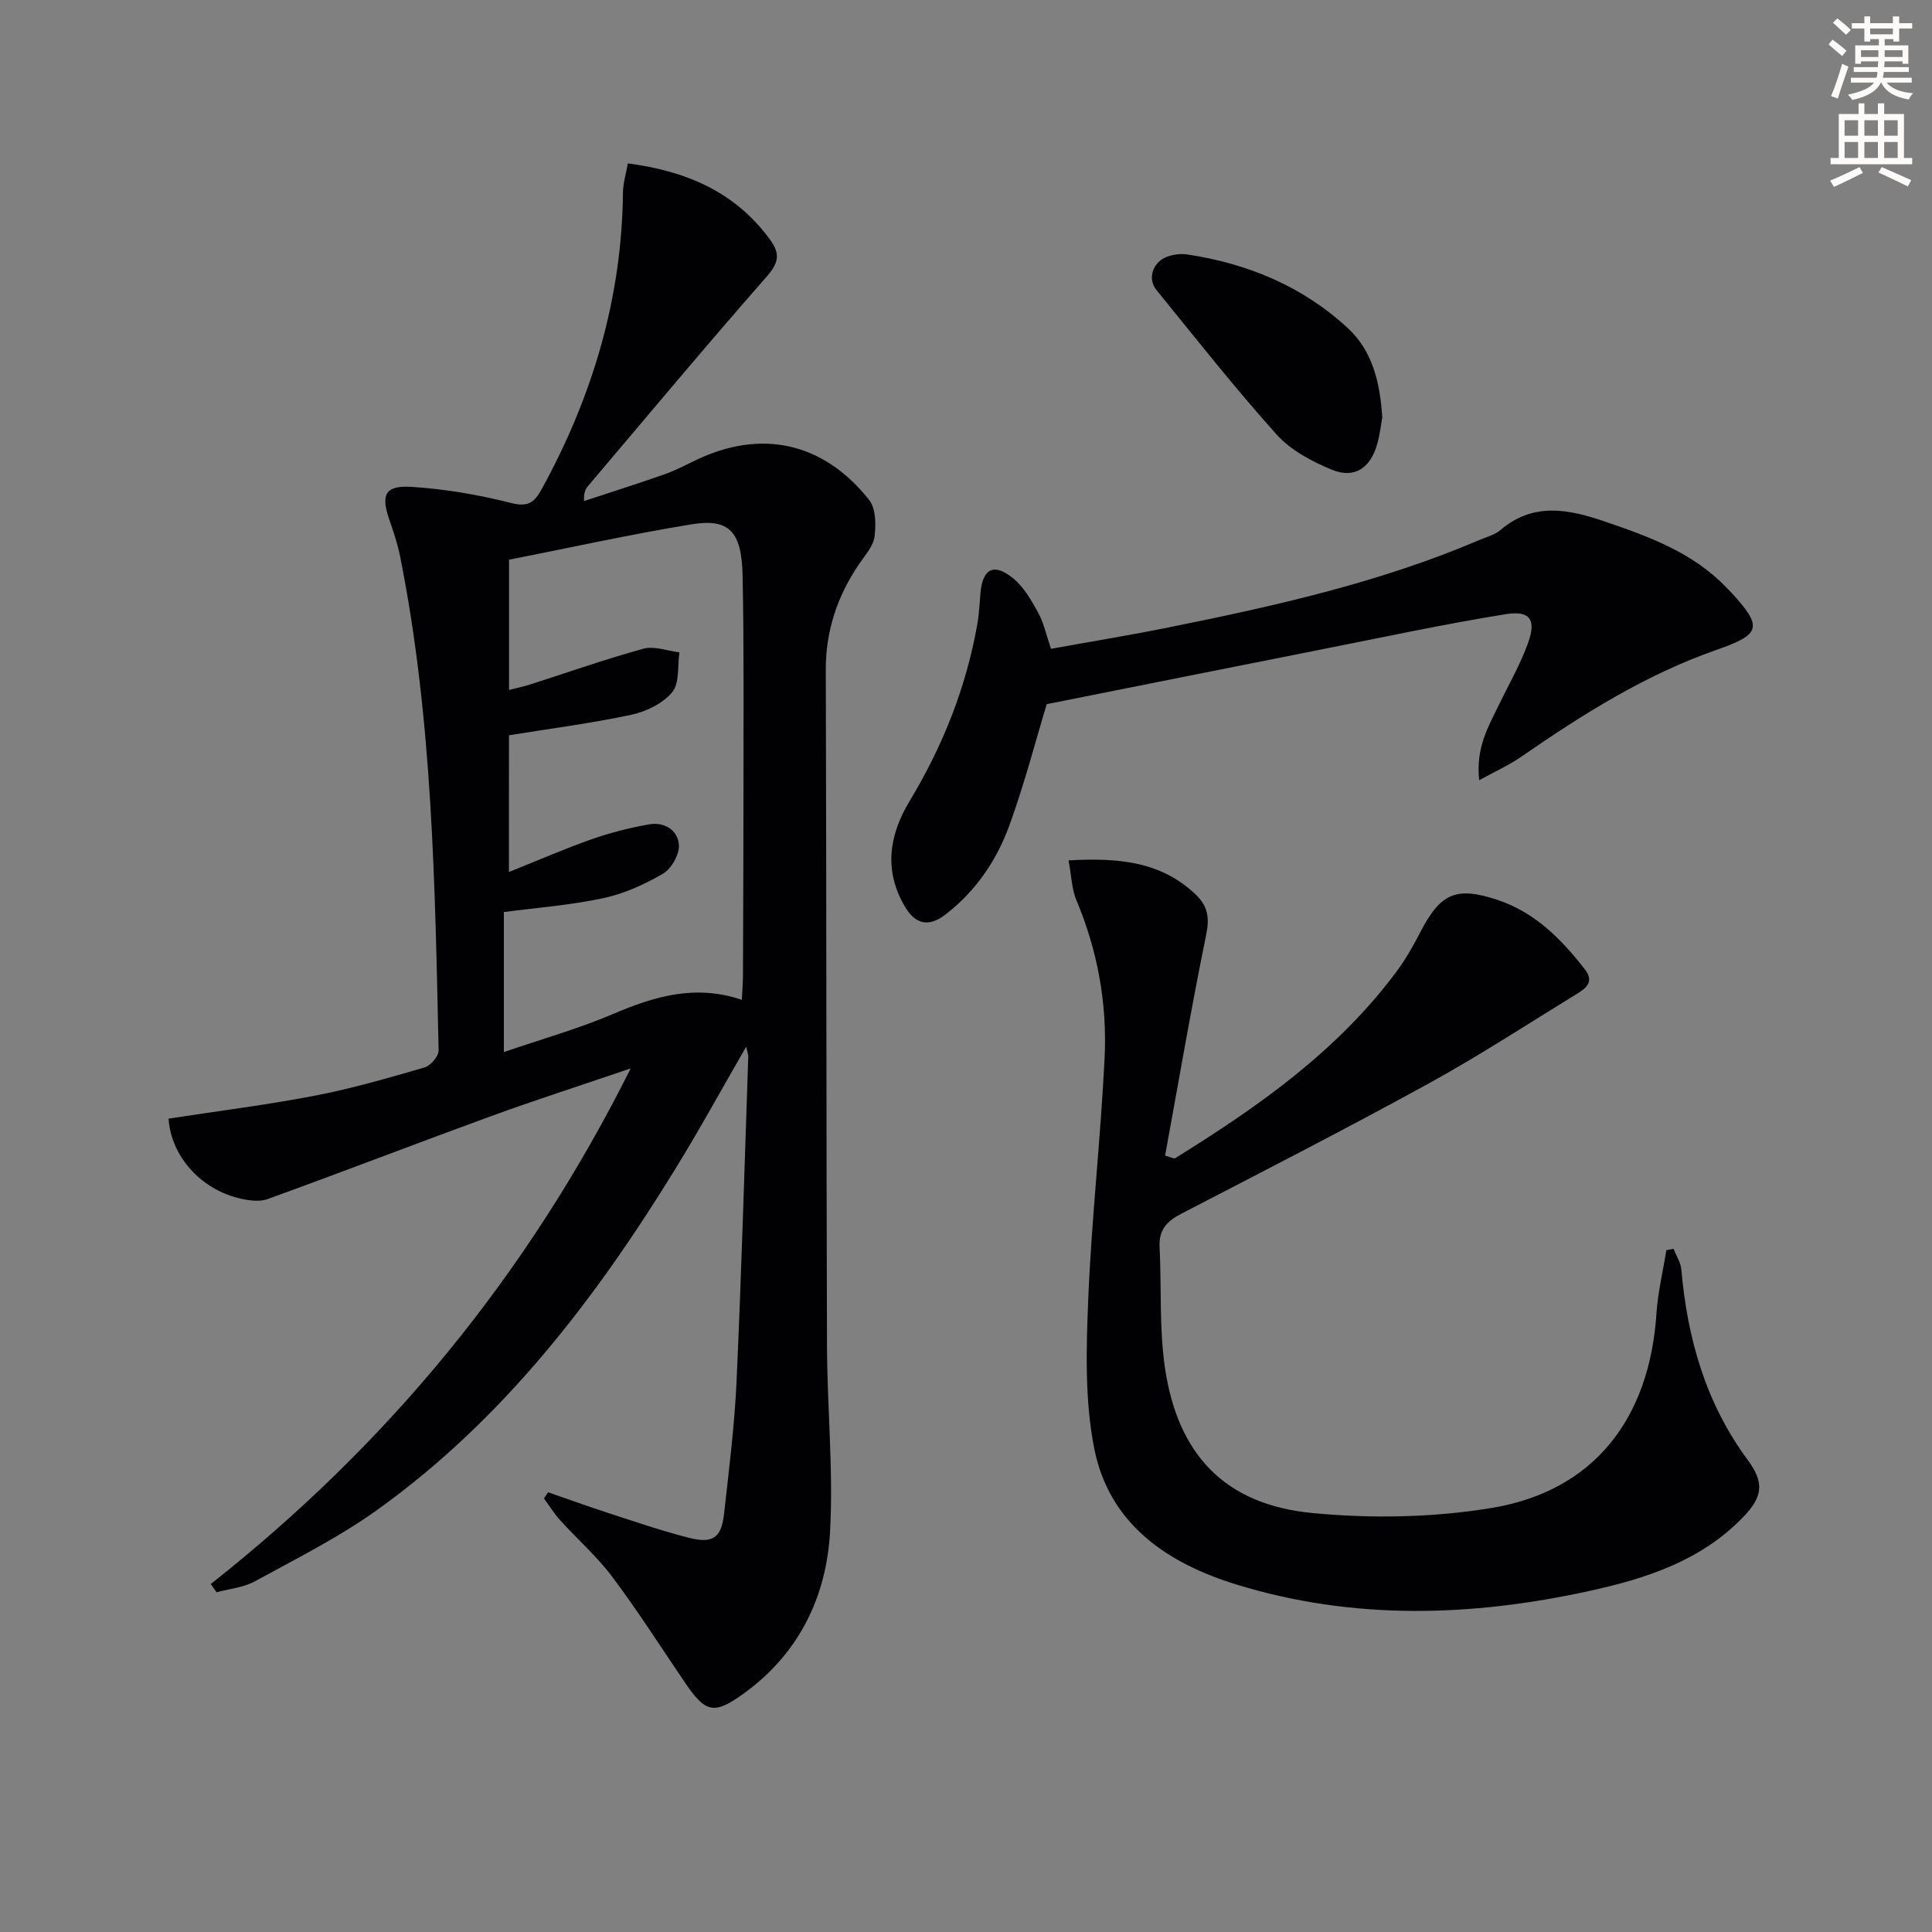 <svg enable-background="new 0 0 400 400" viewBox="0 0 400 400" xmlns="http://www.w3.org/2000/svg"><rect x="0" y="0" width="400" height="400" fill="#808080" stroke="none"/><path d="m378.6 9.2.8-1c.9.7 1.9 1.4 2.9 2.3l-.9 1.1c-1.1-.9-2-1.7-2.8-2.4zm.5 10.7c.9-2.1 1.6-4.3 2.3-6.7.4.2.8.4 1.3.6-.7 2.1-1.5 4.3-2.2 6.6zm.4-15.2.9-.9c1 .8 2 1.6 2.8 2.4l-1 1c-1-.9-1.9-1.8-2.7-2.5zm12.5-1.3h1.2v1.4h2.7v1.1h-2.7v2.7h-1.2v-.5h-1.8v1.3h4.9v3.8h-1.2v-.5h-3.7c0 .4-.1.9-.1 1.2h5.1v1h-5.2c0 .5-.1.9-.2 1.2h6v1h-5.2c1.1 1.3 2.9 2 5.5 2.2-.4.4-.7.8-.9 1.3-2.9-.5-4.8-1.6-5.7-3.5h-.1c-.8 1.7-2.7 2.9-5.9 3.6-.2-.4-.6-.8-.9-1.1 2.8-.6 4.6-1.4 5.4-2.5h-4.8v-1h5.3c.1-.3.2-.7.2-1.2h-4.9v-1h5c0-.4 0-.8.1-1.2h-3.6v.5h-1.2v-3.8h4.9v-1.3h-1.8v.5h-1.2v-2.7h-2.6v-1.1h2.6v-1.4h1.2v1.4h4.7v-1.4zm-6.7 8.4h3.6c0-.4 0-.9 0-1.4h-3.6zm1.9-4.7h4.7v-1.2h-4.7zm6.7 3.3h-3.7v1.4h3.7z" fill="#fcfbfa"/><path d="m384.7 21.4h1.3v2.2h2.8v-2.2h1.3v2.2h4.1v9.1h1.7v1.3h-16.9v-1.3h1.7v-9.1h4.1v-2.2zm.3 13.2.7 1.2c-1.8.9-3.8 1.9-6 2.9-.2-.4-.5-.8-.8-1.3 2.4-1 4.4-2 6.1-2.8zm-3.1-6.5h2.8v-3.2h-2.8zm0 4.6h2.8v-3.3h-2.8zm4.1-4.6h2.8v-3.2h-2.8zm0 4.6h2.8v-3.3h-2.8zm3.6 1.9c2.1.9 4.1 1.8 6.1 2.7l-.7 1.3c-2.2-1.1-4.2-2-6.1-2.9zm3.3-9.7h-2.8v3.2h2.8zm-2.8 7.8h2.8v-3.3h-2.8z" fill="#fcfbfa"/><g fill="#010103"><path d="m43.63 327.96c36.56-28.85 65.48-63.81 86.95-106.76-10.59 3.61-19.86 6.59-29 9.92-15.43 5.63-30.75 11.55-46.19 17.14-1.8.65-4.2.26-6.16-.24-8-2.05-13.85-8.91-14.33-16.42 10.13-1.56 20.32-2.83 30.38-4.77 7.64-1.47 15.15-3.66 22.63-5.83 1.25-.36 2.92-2.33 2.9-3.52-.76-34.23-1.22-68.5-7.97-102.27-.52-2.59-1.37-5.13-2.24-7.64-1.78-5.14-.88-7.12 4.62-6.77 6.89.44 13.82 1.62 20.52 3.32 3.61.92 4.88-.05 6.46-2.94 10.49-19.14 16.55-39.43 16.78-61.36.02-1.9.62-3.8 1.01-5.99 12.15 1.6 22.14 5.88 29.36 15.67 2.35 3.18 1.82 4.99-.75 7.92-12.5 14.24-24.64 28.8-36.89 43.25-.51.61-.87 1.34-.79 3.07 5.54-1.83 11.1-3.59 16.6-5.52 2.18-.77 4.27-1.84 6.36-2.86 13.59-6.61 26.57-3.87 36.07 8.16 1.4 1.77 1.43 5.11 1.11 7.59-.26 1.97-1.93 3.81-3.14 5.59-4.52 6.63-6.97 13.82-6.95 21.96.14 46.65.1 93.3.25 139.95.04 12.81 1.33 25.66.64 38.42-.73 13.6-6.48 25.37-17.9 33.61-6.2 4.47-7.9 3.97-12.22-2.39-4.95-7.29-9.69-14.73-14.97-21.78-3.17-4.23-7.24-7.79-10.81-11.74-1.25-1.38-2.24-2.99-3.34-4.5.29-.42.57-.85.86-1.27 4.13 1.43 8.24 2.92 12.39 4.27 5.51 1.79 11.01 3.68 16.62 5.12 5.11 1.31 6.86.08 7.42-4.96 1.01-9.07 2.16-18.16 2.58-27.27 1.02-22.43 1.66-44.88 2.43-67.32.02-.44-.17-.88-.43-2.09-5.1 8.82-9.68 17.2-14.68 25.32-16.59 26.99-35.68 51.91-61.71 70.58-7.92 5.68-16.76 10.09-25.34 14.79-2.35 1.29-5.27 1.54-7.92 2.26-.41-.57-.81-1.14-1.21-1.7zm61.74-147.42c6.19-2.48 11.6-4.84 17.15-6.79 3.84-1.35 7.83-2.36 11.84-3.07 3.2-.57 6.02 1.19 6.2 4.3.11 1.96-1.57 4.9-3.32 5.92-3.82 2.23-8.06 4.14-12.36 5.06-6.73 1.44-13.67 1.96-20.56 2.87v28.99c7.94-2.73 15.45-4.83 22.57-7.87 8.59-3.67 17.1-6.22 26.7-2.94.09-1.91.22-3.38.23-4.84.05-13.49.11-26.97.11-40.46 0-14.15.1-28.31-.18-42.46-.18-9.24-2.77-11.98-10.62-10.69-12.69 2.08-25.26 4.87-37.74 7.32v26.97c1.63-.42 2.92-.68 4.16-1.07 7.88-2.52 15.69-5.28 23.66-7.47 2.25-.62 4.96.46 7.46.75-.42 2.8.06 6.35-1.48 8.23-1.92 2.33-5.36 4.02-8.42 4.68-8.36 1.79-16.86 2.88-25.39 4.26-.01 8.79-.01 17.87-.01 28.31z"/><path d="m221.23 178.13c10.37-.57 19.08.23 26.25 7 2.58 2.44 2.98 4.81 2.25 8.37-3.11 15.24-5.73 30.57-8.51 45.76 1.45.41 1.86.67 2.04.56 17.17-10.64 33.61-22.17 45.86-38.65 1.87-2.52 3.46-5.29 4.9-8.09 4.2-8.15 7.42-9.62 16.01-6.77 7.76 2.58 13.22 8.11 18.09 14.37 2.05 2.63.18 3.97-1.7 5.12-10.2 6.26-20.23 12.81-30.71 18.57-16.9 9.28-34.06 18.07-51.18 26.94-2.97 1.54-4.63 3.35-4.45 6.86.42 8.29-.09 16.7 1.09 24.87 2.62 18.13 12.44 28.47 30.48 30.21 12.3 1.19 25.09.96 37.26-1.06 21.02-3.5 32.6-18.37 34.04-40.23.29-4.4 1.35-8.75 2.05-13.12.5-.1.99-.19 1.49-.29.55 1.43 1.48 2.82 1.61 4.28 1.26 14.31 5.05 27.68 13.74 39.43 3.53 4.77 3.1 7.67-.99 11.89-8.73 9.03-20.08 12.68-31.88 15.26-24.4 5.34-48.79 6.07-72.91-1.33-14.4-4.42-26.39-12.52-29.5-28.14-1.98-9.96-1.67-20.53-1.26-30.77.68-16.76 2.59-33.47 3.4-50.23.54-11.2-1.46-22.15-5.86-32.61-.97-2.34-1.01-5.06-1.61-8.2z"/><path d="m306.25 161.54c-.75-6.75 1.93-11.16 4.13-15.7 2.03-4.18 4.36-8.26 5.95-12.61 1.8-4.92.5-6.9-4.67-6.06-12.92 2.09-25.73 4.85-38.58 7.39-18.67 3.7-37.34 7.44-56.37 11.23-2.28 7.52-4.59 16.46-7.73 25.1-2.63 7.23-6.94 13.59-13.18 18.41-3.58 2.76-6.32 2.11-8.56-1.78-4.32-7.5-3.08-14.77 1.11-21.71 6.86-11.37 11.67-23.48 13.99-36.56.38-2.12.46-4.29.65-6.44.44-5.07 2.75-6.33 6.73-3.11 2.21 1.79 3.79 4.54 5.2 7.1 1.17 2.12 1.68 4.61 2.68 7.53 8.27-1.5 16.42-2.83 24.5-4.46 21.81-4.4 43.51-9.24 64.09-18.03 1.53-.65 3.28-1.09 4.5-2.13 6.79-5.77 14.05-4.3 21.49-1.76 9.16 3.12 18.22 6.4 25.17 13.61.35.36.71.7 1.05 1.07 6.61 7.2 6.22 8.69-2.94 11.89-14.75 5.14-27.79 13.37-40.54 22.18-2.45 1.7-5.23 2.94-8.67 4.84z"/><path d="m286.18 86.46c-.25 1.36-.48 3.51-1.07 5.56-1.4 4.9-4.72 7.14-9.34 5.24-4.16-1.71-8.55-4.05-11.49-7.33-8.65-9.64-16.68-19.84-24.86-29.9-1.97-2.43-.68-5.96 2.45-6.96 1.24-.4 2.67-.58 3.94-.39 12.57 1.9 23.96 6.63 33.31 15.32 4.95 4.61 6.61 11 7.06 18.46z"/></g></svg>
